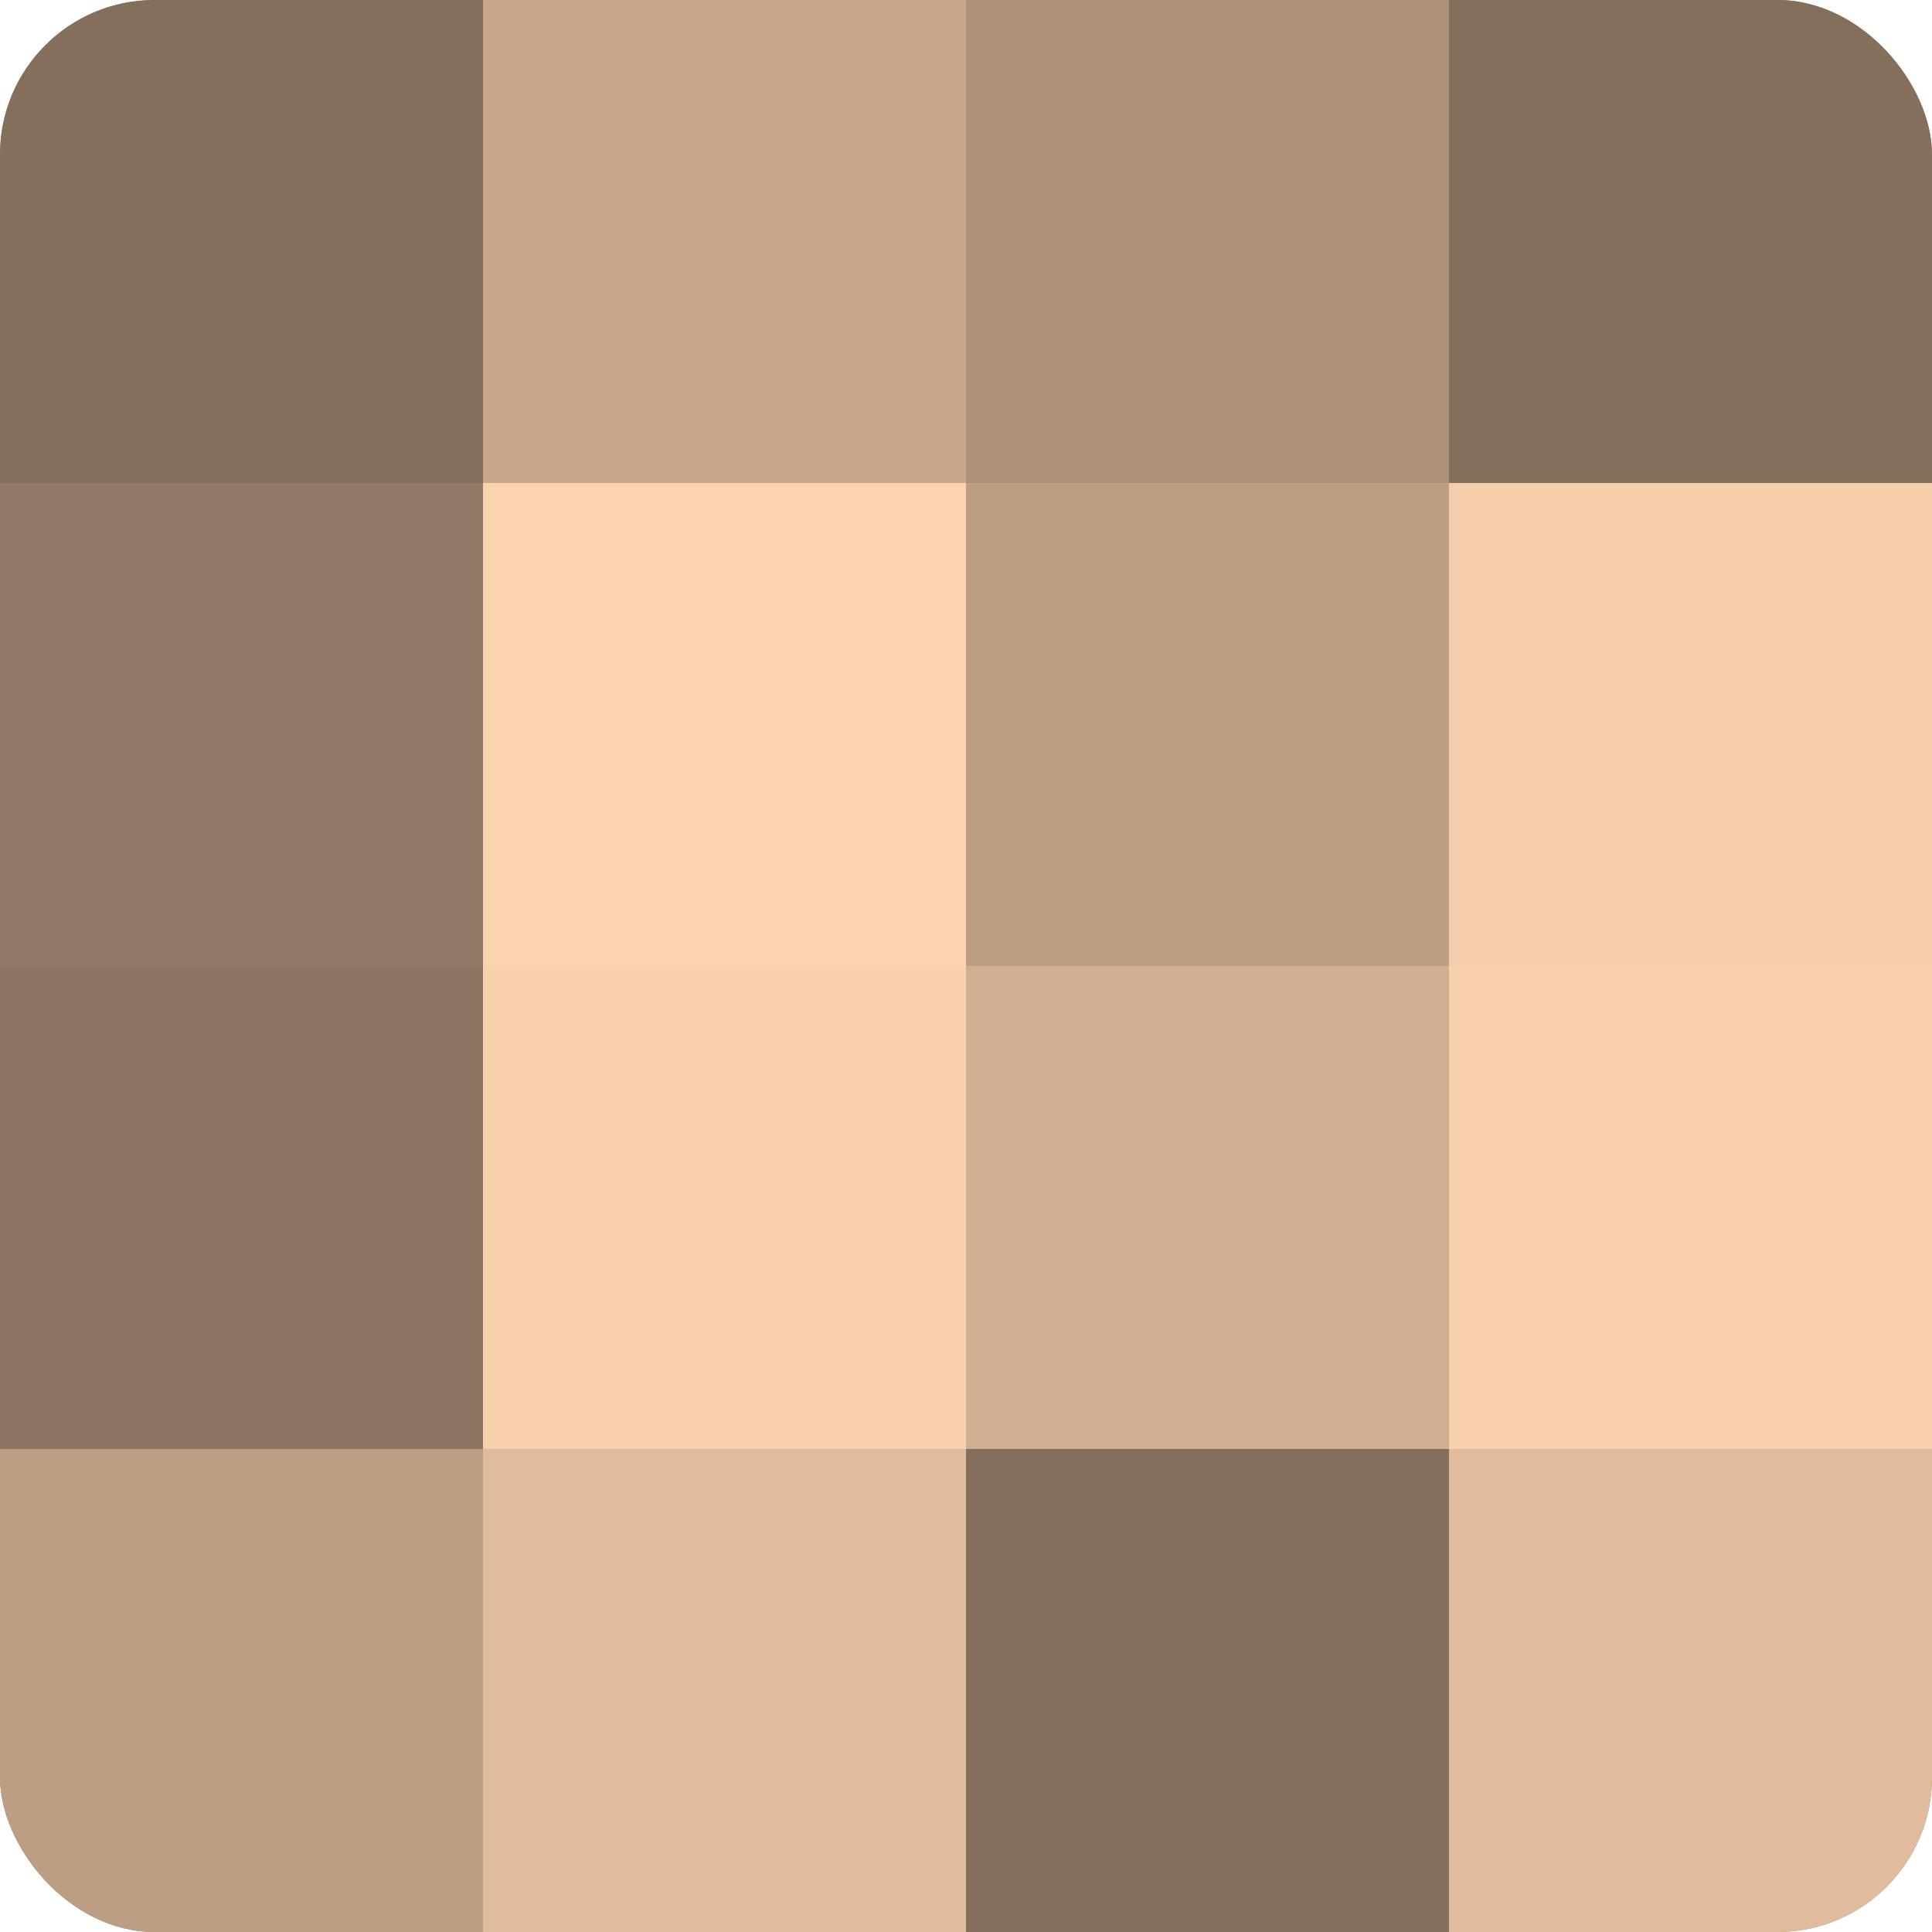 <?xml version="1.0" encoding="UTF-8"?>
<svg xmlns="http://www.w3.org/2000/svg" width="60" height="60" viewBox="0 0 100 100" preserveAspectRatio="xMidYMid meet"><defs><clipPath id="c" width="100" height="100"><rect width="100" height="100" rx="8" ry="8"/></clipPath></defs><g clip-path="url(#c)"><rect width="100" height="100" fill="#a08670"/><rect width="25" height="25" fill="#846f5d"/><rect y="25" width="25" height="25" fill="#907965"/><rect y="50" width="25" height="25" fill="#8c7662"/><rect y="75" width="25" height="25" fill="#bc9e84"/><rect x="25" width="25" height="25" fill="#c8a88c"/><rect x="25" y="25" width="25" height="25" fill="#fcd3b0"/><rect x="25" y="50" width="25" height="25" fill="#f8d0ad"/><rect x="25" y="75" width="25" height="25" fill="#e0bc9d"/><rect x="50" width="25" height="25" fill="#ac9078"/><rect x="50" y="25" width="25" height="25" fill="#bc9e84"/><rect x="50" y="50" width="25" height="25" fill="#d0af92"/><rect x="50" y="75" width="25" height="25" fill="#846f5d"/><rect x="75" width="25" height="25" fill="#846f5d"/><rect x="75" y="25" width="25" height="25" fill="#f4cdab"/><rect x="75" y="50" width="25" height="25" fill="#f8d0ad"/><rect x="75" y="75" width="25" height="25" fill="#e0bc9d"/></g></svg>

